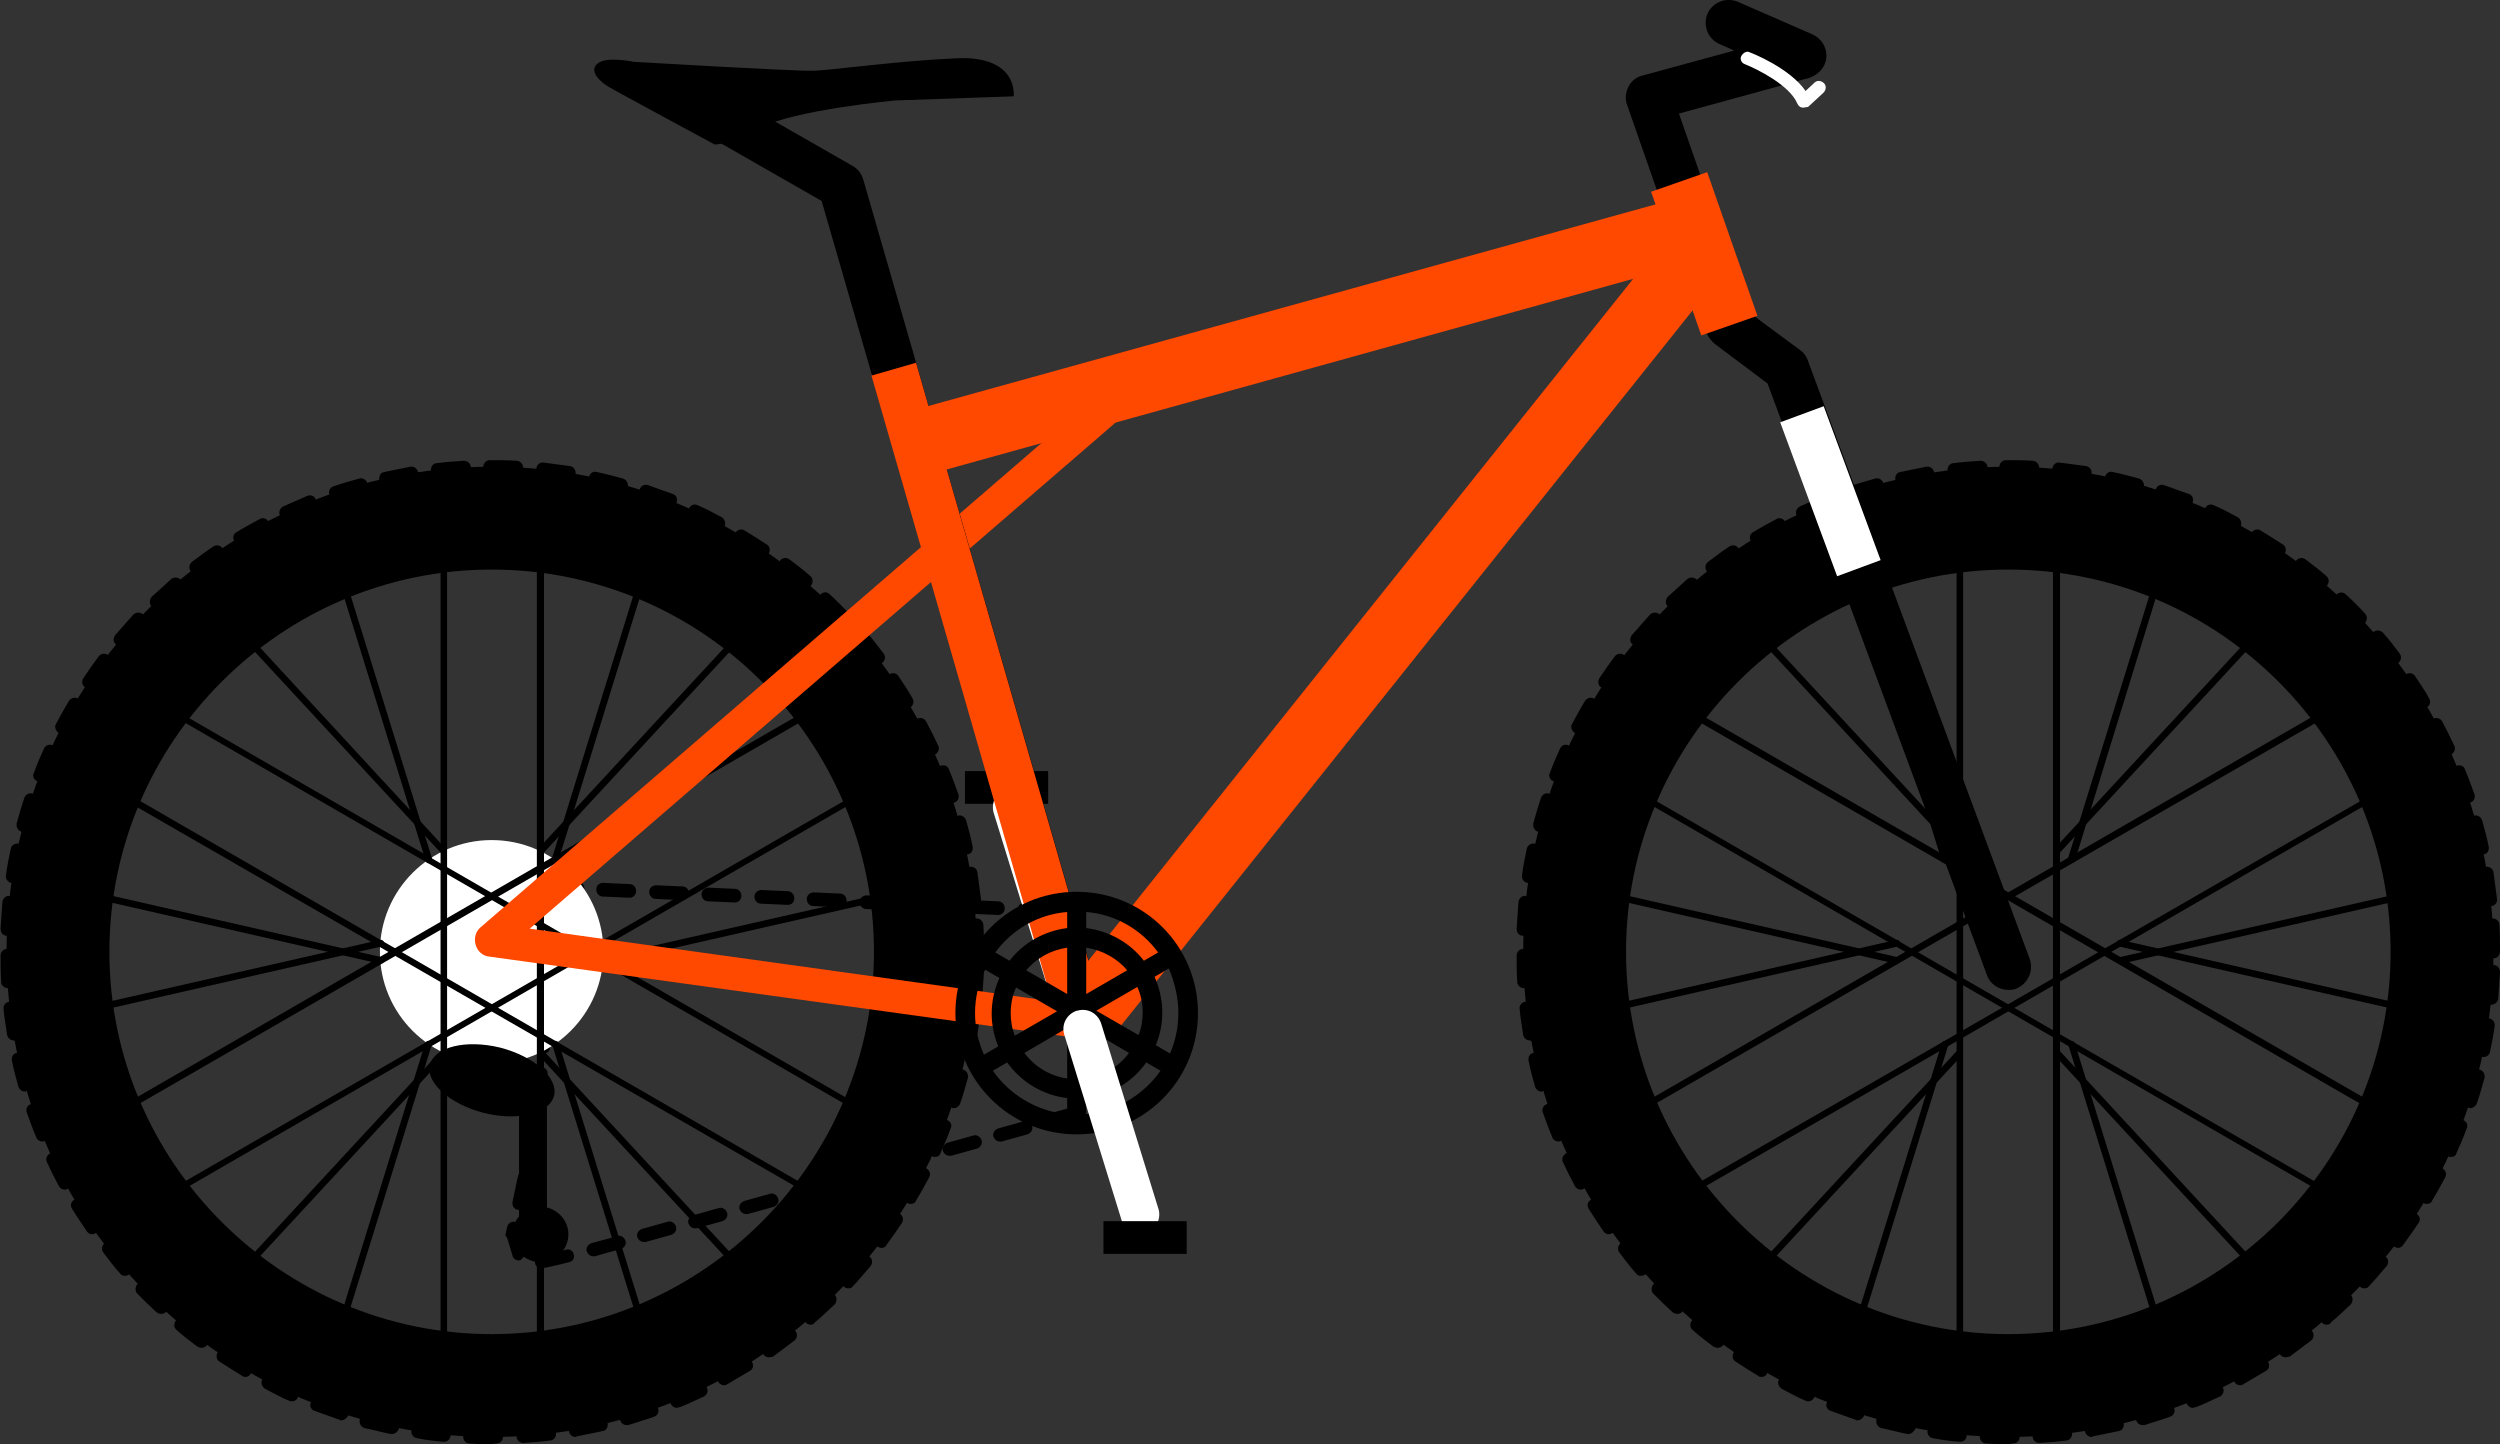 <?xml version="1.0" encoding="utf-8"?>
<!-- Generator: Adobe Illustrator 18.0.0, SVG Export Plug-In . SVG Version: 6.00 Build 0)  -->
<!DOCTYPE svg PUBLIC "-//W3C//DTD SVG 1.1//EN" "http://www.w3.org/Graphics/SVG/1.1/DTD/svg11.dtd">
<svg version="1.1" id="Layer_1" xmlns="http://www.w3.org/2000/svg" xmlns:xlink="http://www.w3.org/1999/xlink" x="0px" y="0px"
	 viewBox="0 0 420.5 242.9" enable-background="new 0 0 420.5 242.9" xml:space="preserve">
<rect x="0" y="0" width="420.5" height="242.9" fill="#333333" stroke="none"/>
<path d="M91.1,213.4c-0.5,0-1-0.4-1.1-0.9c-0.1-0.6,0.3-1.2,0.9-1.3c0.6-0.1,2.1-0.4,4.3-1c0.6-0.2,1.2,0.2,1.3,0.8
	c0.2,0.6-0.2,1.2-0.8,1.3c-2.3,0.6-3.7,0.9-4.4,1C91.2,213.4,91.2,213.4,91.1,213.4z M87.2,212c-0.3,0-0.7-0.2-0.9-0.5l-1-3.3
	l-0.3-0.4l0.3-1.4c0.1-0.6,0.7-1,1.3-0.9c0.6,0.1,1,0.7,0.9,1.3l-0.2,0.8c0,0.4,0.1,1.6,0.8,2.5c0.4,0.5,0.2,1.2-0.2,1.5
	C87.6,212,87.4,212,87.2,212z M99.8,211.3c-0.5,0-0.9-0.3-1.1-0.8c-0.2-0.6,0.2-1.2,0.8-1.4c1.3-0.4,2.8-0.7,4.3-1.2
	c0.6-0.2,1.2,0.2,1.4,0.8c0.2,0.6-0.2,1.2-0.8,1.4c-1.5,0.4-3,0.8-4.3,1.2C99.9,211.3,99.9,211.3,99.8,211.3z M108.3,208.9
	c-0.5,0-0.9-0.3-1.1-0.8c-0.2-0.6,0.2-1.2,0.8-1.4l4.3-1.2c0.6-0.2,1.2,0.2,1.4,0.8c0.2,0.6-0.2,1.2-0.8,1.4l-4.3,1.2
	C108.5,208.9,108.4,208.9,108.3,208.9z M116.9,206.6c-0.5,0-0.9-0.3-1.1-0.8c-0.2-0.6,0.2-1.2,0.8-1.4l4.3-1.2
	c0.6-0.2,1.2,0.2,1.4,0.8s-0.2,1.2-0.8,1.4l-4.3,1.2C117.1,206.6,117,206.6,116.9,206.6z M125.5,204.2c-0.5,0-0.9-0.3-1.1-0.8
	c-0.2-0.6,0.2-1.2,0.8-1.4l4.3-1.2c0.6-0.2,1.2,0.2,1.4,0.8c0.2,0.6-0.2,1.2-0.8,1.4l-4.3,1.2C125.7,204.2,125.6,204.2,125.5,204.2z
	 M87.3,203.5c-0.1,0-0.1,0-0.2,0c-0.6-0.1-1-0.7-0.9-1.3l0.9-4.3c0.1-0.6,0.7-1,1.3-0.9c0.6,0.1,1,0.7,0.9,1.3l-0.9,4.3
	C88.2,203.1,87.8,203.5,87.3,203.5z M134,201.8c-0.5,0-0.9-0.3-1.1-0.8c-0.2-0.6,0.2-1.2,0.8-1.4l4.3-1.2c0.6-0.2,1.2,0.2,1.4,0.8
	c0.2,0.6-0.2,1.2-0.8,1.4l-4.3,1.2C134.2,201.7,134.1,201.8,134,201.8z M142.6,199.3c-0.5,0-0.9-0.3-1.1-0.8
	c-0.2-0.6,0.2-1.2,0.8-1.4l4.3-1.2c0.6-0.2,1.2,0.2,1.4,0.8c0.2,0.6-0.2,1.2-0.8,1.4l-4.3,1.2C142.8,199.3,142.7,199.3,142.6,199.3z
	 M151.2,196.9c-0.5,0-1-0.3-1.1-0.8c-0.2-0.6,0.1-1.2,0.7-1.4l4.3-1.2c0.6-0.2,1.2,0.2,1.4,0.8c0.2,0.6-0.2,1.2-0.8,1.4l-4.2,1.2
	C151.4,196.9,151.3,196.9,151.2,196.9z M89,194.8c-0.1,0-0.1,0-0.2,0c-0.6-0.1-1-0.7-0.9-1.3l0.9-4.3c0.1-0.6,0.7-1,1.3-0.9
	c0.6,0.1,1,0.7,0.9,1.3l-0.9,4.3C90,194.4,89.5,194.8,89,194.8z M159.7,194.4c-0.5,0-0.9-0.3-1.1-0.8c-0.2-0.6,0.2-1.2,0.8-1.4
	l4.3-1.2c0.6-0.2,1.2,0.2,1.4,0.8c0.2,0.6-0.2,1.2-0.8,1.4l-4.3,1.2C159.9,194.4,159.8,194.4,159.7,194.4z M168.2,192
	c-0.5,0-0.9-0.3-1.1-0.8c-0.2-0.6,0.2-1.2,0.8-1.4l4.3-1.2c0.6-0.2,1.2,0.2,1.4,0.8c0.2,0.6-0.2,1.2-0.8,1.4l-4.3,1.2
	C168.4,192,168.3,192,168.2,192z M176.8,189.5c-0.5,0-0.9-0.3-1.1-0.8c-0.2-0.6,0.2-1.2,0.8-1.4l4.3-1.2c0.6-0.2,1.2,0.2,1.4,0.8
	s-0.2,1.2-0.8,1.4l-4.3,1.2C177,189.5,176.9,189.5,176.8,189.5z M90.8,186.1c-0.1,0-0.1,0-0.2,0c-0.6-0.1-1-0.7-0.9-1.3l0-0.2
	l0.2-4.1c0-0.6,0.6-1.1,1.2-1c0.6,0,1.1,0.6,1,1.2l-0.3,4.6C91.8,185.7,91.3,186.1,90.8,186.1z M91.4,177.2
	C91.4,177.2,91.3,177.2,91.4,177.2c-0.7,0-1.1-0.6-1.1-1.2l0.3-4.4c0-0.6,0.5-1.1,1.2-1c0.6,0,1.1,0.6,1,1.2l-0.3,4.4
	C92.5,176.8,92,177.2,91.4,177.2z M91.9,168.4C91.9,168.4,91.9,168.4,91.9,168.4c-0.7,0-1.1-0.6-1.1-1.2l0.3-4.4
	c0-0.6,0.5-1.1,1.2-1c0.6,0,1.1,0.6,1,1.2l-0.3,4.4C93,167.9,92.5,168.4,91.9,168.4z M92.4,159.5C92.4,159.5,92.4,159.5,92.4,159.5
	c-0.7,0-1.1-0.6-1.1-1.2l0.3-4.4c0-0.6,0.6-1.1,1.2-1c0.6,0,1.1,0.6,1,1.2l-0.3,4.4C93.5,159.1,93,159.5,92.4,159.5z M176.8,154.3
	C176.8,154.3,176.7,154.3,176.8,154.3l-4.5-0.2c-0.6,0-1.1-0.5-1.1-1.2c0-0.6,0.5-1.1,1.2-1.1l4.4,0.2c0.6,0,1.1,0.5,1.1,1.2
	C177.9,153.8,177.4,154.3,176.8,154.3z M167.9,153.9C167.9,153.9,167.9,153.9,167.9,153.9l-4.5-0.2c-0.6,0-1.1-0.5-1.1-1.2
	s0.6-1.1,1.2-1.1l4.4,0.2c0.6,0,1.1,0.5,1.1,1.2C169,153.4,168.5,153.9,167.9,153.9z M159.1,153.5C159,153.5,159,153.5,159.1,153.5
	l-4.5-0.2c-0.6,0-1.1-0.5-1.1-1.2c0-0.6,0.6-1.1,1.2-1.1l4.4,0.2c0.6,0,1.1,0.5,1.1,1.2C160.1,153,159.6,153.5,159.1,153.5z
	 M150.2,153.1C150.2,153.1,150.2,153,150.2,153.1l-4.5-0.2c-0.6,0-1.1-0.5-1.1-1.2c0-0.6,0.5-1.1,1.2-1.1l4.4,0.2
	c0.6,0,1.1,0.5,1.1,1.2C151.3,152.6,150.8,153.1,150.2,153.1z M141.3,152.6C141.3,152.6,141.3,152.6,141.3,152.6l-4.5-0.2
	c-0.6,0-1.1-0.5-1.1-1.2c0-0.6,0.5-1.1,1.2-1.1l4.4,0.2c0.6,0,1.1,0.5,1.1,1.2C142.4,152.2,141.9,152.6,141.3,152.6z M132.5,152.2
	C132.5,152.2,132.5,152.2,132.5,152.2L128,152c-0.6,0-1.1-0.5-1.1-1.2c0-0.6,0.5-1.1,1.2-1.1l4.4,0.2c0.6,0,1.1,0.5,1.1,1.2
	C133.6,151.8,133.1,152.2,132.5,152.2z M123.6,151.8C123.6,151.8,123.6,151.8,123.6,151.8l-4.5-0.2c-0.6,0-1.1-0.5-1.1-1.2
	s0.6-1.1,1.2-1.1l4.4,0.2c0.6,0,1.1,0.5,1.1,1.2C124.7,151.3,124.2,151.8,123.6,151.8z M114.8,151.4
	C114.8,151.4,114.7,151.4,114.8,151.4l-4.5-0.2c-0.6,0-1.1-0.5-1.1-1.2c0-0.6,0.5-1.1,1.2-1.1l4.4,0.2c0.6,0,1.1,0.5,1.1,1.2
	C115.9,150.9,115.4,151.4,114.8,151.4z M105.9,151C105.9,151,105.9,151,105.9,151l-4.5-0.2c-0.6,0-1.1-0.5-1.1-1.2s0.5-1.1,1.2-1.1
	l4.4,0.2c0.6,0,1.1,0.5,1.1,1.2C107,150.5,106.5,151,105.9,151z M93,150.7C92.9,150.7,92.9,150.7,93,150.7c-0.7,0-1.1-0.6-1.1-1.2
	l0.1-1.4l5.2,0.2c0.6,0,1.1,0.5,1.1,1.2c0,0.6-0.5,1.1-1.2,1.1l-3.3-0.2C93.5,150.6,93.3,150.7,93,150.7z"/>
<circle fill="#FFFFFF" cx="82.7" cy="160.1" r="18.8"/>
<rect x="162.3" y="129.7" width="14" height="5.5"/>
<path fill="#FFFFFF" d="M169.3,132.6L169.3,132.6c1.7-0.5,3.5,0.4,4,2.1l9.7,31.4c0.5,1.7-0.4,3.4-2.1,4l-0.1,0
	c-1.7,0.5-3.4-0.4-4-2.1l-9.7-31.4C166.7,134.9,167.6,133.1,169.3,132.6z"/>
<g>
	<path d="M91.4,226.7H74.1V93.6h17.4V226.7z M75.2,225.6h15.1V94.7H75.2V225.6z"/>
	<path d="M136.1,200.9L20.7,134.4l8.7-15l115.3,66.6L136.1,200.9z M22.3,134l113.4,65.5l7.6-13.1L29.8,120.8L22.3,134z"/>
	<path d="M29.4,200.9l-8.7-15l115.3-66.6l8.7,15L29.4,200.9z M22.3,186.3l7.6,13.1L143.2,134l-7.6-13.1L22.3,186.3z"/>
	<g>
		<path d="M74.6,143.7c-0.1,0-0.3-0.1-0.4-0.2l-35.8-38.7c-0.2-0.2-0.2-0.6,0-0.8s0.6-0.2,0.8,0L75,142.8c0.2,0.2,0.2,0.6,0,0.8
			C74.9,143.6,74.7,143.7,74.6,143.7z"/>
		<path d="M90.9,143.7c-0.1,0-0.3,0-0.4-0.1c-0.2-0.2-0.2-0.6,0-0.8l35.8-38.7c0.2-0.2,0.6-0.2,0.8,0c0.2,0.2,0.2,0.6,0,0.8
			l-35.8,38.7C91.2,143.6,91,143.7,90.9,143.7z"/>
	</g>
	<g>
		<path d="M12.6,170.9c-0.3,0-0.5-0.2-0.5-0.4c-0.1-0.3,0.1-0.6,0.4-0.7l51.4-11.7c0.3-0.1,0.6,0.1,0.7,0.4c0.1,0.3-0.1,0.6-0.4,0.7
			l-51.4,11.7C12.7,170.9,12.6,170.9,12.6,170.9z"/>
		<path d="M72.1,145.2c-0.2,0-0.5-0.2-0.5-0.4L56,94.4c-0.1-0.3,0.1-0.6,0.4-0.7c0.3-0.1,0.6,0.1,0.7,0.4l15.6,50.4
			c0.1,0.3-0.1,0.6-0.4,0.7C72.2,145.1,72.1,145.2,72.1,145.2z"/>
	</g>
	<g>
		<path d="M56.5,226.6c-0.1,0-0.1,0-0.2,0c-0.3-0.1-0.5-0.4-0.4-0.7l15.6-50.4c0.1-0.3,0.4-0.5,0.7-0.4c0.3,0.1,0.5,0.4,0.4,0.7
			l-15.6,50.4C57,226.4,56.8,226.6,56.5,226.6z"/>
		<path d="M64,162.1c0,0-0.1,0-0.1,0l-51.4-11.7c-0.3-0.1-0.5-0.4-0.4-0.7c0.1-0.3,0.4-0.5,0.7-0.4l51.4,11.7
			c0.3,0.1,0.5,0.4,0.4,0.7C64.4,162,64.2,162.1,64,162.1z"/>
	</g>
	<g>
		<path d="M126.7,216.3c-0.1,0-0.3-0.1-0.4-0.2l-35.8-38.7c-0.2-0.2-0.2-0.6,0-0.8c0.2-0.2,0.6-0.2,0.8,0l35.8,38.7
			c0.2,0.2,0.2,0.6,0,0.8C127,216.3,126.8,216.3,126.7,216.3z"/>
		<path d="M38.8,216.3c-0.1,0-0.3,0-0.4-0.1c-0.2-0.2-0.2-0.6,0-0.8l35.8-38.7c0.2-0.2,0.6-0.2,0.8,0c0.2,0.2,0.2,0.6,0,0.8
			l-35.8,38.7C39.1,216.3,38.9,216.3,38.8,216.3z"/>
	</g>
	<g>
		<path d="M101.5,162.1c-0.3,0-0.5-0.2-0.5-0.4c-0.1-0.3,0.1-0.6,0.4-0.7l51.4-11.7c0.3-0.1,0.6,0.1,0.7,0.4
			c0.1,0.3-0.1,0.6-0.4,0.7l-51.4,11.7C101.6,162.1,101.6,162.1,101.5,162.1z"/>
		<path d="M109,226.6c-0.2,0-0.5-0.2-0.5-0.4l-15.6-50.4c-0.1-0.3,0.1-0.6,0.4-0.7c0.3-0.1,0.6,0.1,0.7,0.4l15.6,50.4
			c0.1,0.3-0.1,0.6-0.4,0.7C109.1,226.6,109,226.6,109,226.6z"/>
	</g>
	<g>
		<path d="M93.4,145.2c-0.1,0-0.1,0-0.2,0c-0.3-0.1-0.5-0.4-0.4-0.7l15.6-50.4c0.1-0.3,0.4-0.5,0.7-0.4c0.3,0.1,0.5,0.4,0.4,0.7
			l-15.6,50.4C93.9,145,93.6,145.2,93.4,145.2z"/>
		<path d="M152.9,170.9c0,0-0.1,0-0.1,0l-51.4-11.7c-0.3-0.1-0.5-0.4-0.4-0.7c0.1-0.3,0.4-0.5,0.7-0.4l51.4,11.7
			c0.3,0.1,0.5,0.4,0.4,0.7C153.4,170.8,153.2,170.9,152.9,170.9z"/>
	</g>
</g>
<g>
	<path d="M346.5,226.7h-17.4V93.6h17.4V226.7z M330.2,225.6h15.1V94.7h-15.1V225.6z"/>
	<path d="M391.1,200.9l-115.3-66.6l8.7-15l115.3,66.6L391.1,200.9z M277.3,134l113.4,65.5l7.6-13.1l-113.4-65.5L277.3,134z"/>
	<path d="M284.5,200.9l-8.7-15l115.3-66.6l8.7,15L284.5,200.9z M277.3,186.3l7.6,13.1L398.3,134l-7.6-13.1L277.3,186.3z"/>
	<g>
		<path d="M329.6,143.7c-0.1,0-0.3-0.1-0.4-0.2l-35.8-38.7c-0.2-0.2-0.2-0.6,0-0.8c0.2-0.2,0.6-0.2,0.8,0l35.8,38.7
			c0.2,0.2,0.2,0.6,0,0.8C329.9,143.6,329.8,143.7,329.6,143.7z"/>
		<path d="M345.9,143.7c-0.1,0-0.3,0-0.4-0.1c-0.2-0.2-0.2-0.6,0-0.8l35.8-38.7c0.2-0.2,0.6-0.2,0.8,0c0.2,0.2,0.2,0.6,0,0.8
			l-35.8,38.7C346.2,143.6,346.1,143.7,345.9,143.7z"/>
	</g>
	<g>
		<path d="M267.6,170.9c-0.3,0-0.5-0.2-0.5-0.4c-0.1-0.3,0.1-0.6,0.4-0.7l51.4-11.7c0.3-0.1,0.6,0.1,0.7,0.4
			c0.1,0.3-0.1,0.6-0.4,0.7l-51.4,11.7C267.7,170.9,267.6,170.9,267.6,170.9z"/>
		<path d="M327.1,145.2c-0.2,0-0.5-0.2-0.5-0.4L311,94.4c-0.1-0.3,0.1-0.6,0.4-0.7c0.3-0.1,0.6,0.1,0.7,0.4l15.6,50.4
			c0.1,0.3-0.1,0.6-0.4,0.7C327.2,145.1,327.2,145.2,327.1,145.2z"/>
	</g>
	<g>
		<path d="M311.6,226.6c-0.1,0-0.1,0-0.2,0c-0.3-0.1-0.5-0.4-0.4-0.7l15.6-50.4c0.1-0.3,0.4-0.5,0.7-0.4c0.3,0.1,0.5,0.4,0.4,0.7
			l-15.6,50.4C312,226.4,311.8,226.6,311.6,226.6z"/>
		<path d="M319,162.1c0,0-0.1,0-0.1,0l-51.4-11.7c-0.3-0.1-0.5-0.4-0.4-0.7c0.1-0.3,0.4-0.5,0.7-0.4l51.4,11.7
			c0.3,0.1,0.5,0.4,0.4,0.7C319.5,162,319.2,162.1,319,162.1z"/>
	</g>
	<g>
		<path d="M381.7,216.3c-0.1,0-0.3-0.1-0.4-0.2l-35.8-38.7c-0.2-0.2-0.2-0.6,0-0.8s0.6-0.2,0.8,0l35.8,38.7c0.2,0.2,0.2,0.6,0,0.8
			C382,216.3,381.9,216.3,381.7,216.3z"/>
		<path d="M293.8,216.3c-0.1,0-0.3,0-0.4-0.1c-0.2-0.2-0.2-0.6,0-0.8l35.8-38.7c0.2-0.2,0.6-0.2,0.8,0c0.2,0.2,0.2,0.6,0,0.8
			l-35.8,38.7C294.1,216.3,294,216.3,293.8,216.3z"/>
	</g>
	<g>
		<path d="M356.6,162.1c-0.3,0-0.5-0.2-0.5-0.4c-0.1-0.3,0.1-0.6,0.4-0.7l51.4-11.7c0.3-0.1,0.6,0.1,0.7,0.4
			c0.1,0.3-0.1,0.6-0.4,0.7l-51.4,11.7C356.6,162.1,356.6,162.1,356.6,162.1z"/>
		<path d="M364,226.6c-0.2,0-0.5-0.2-0.5-0.4l-15.6-50.4c-0.1-0.3,0.1-0.6,0.4-0.7c0.3-0.1,0.6,0.1,0.7,0.4l15.6,50.4
			c0.1,0.3-0.1,0.6-0.4,0.7C364.1,226.6,364,226.6,364,226.6z"/>
	</g>
	<g>
		<path d="M348.4,145.2c-0.1,0-0.1,0-0.2,0c-0.3-0.1-0.5-0.4-0.4-0.7l15.6-50.4c0.1-0.3,0.4-0.5,0.7-0.4c0.3,0.1,0.5,0.4,0.4,0.7
			L349,144.8C348.9,145,348.7,145.2,348.4,145.2z"/>
		<path d="M407.9,170.9c0,0-0.1,0-0.1,0l-51.4-11.7c-0.3-0.1-0.5-0.4-0.4-0.7c0.1-0.3,0.4-0.5,0.7-0.4l51.4,11.7
			c0.3,0.1,0.5,0.4,0.4,0.7C408.4,170.8,408.2,170.9,407.9,170.9z"/>
	</g>
</g>
<g>
	<path d="M82.7,95.8c35.5,0,64.3,28.9,64.3,64.3s-28.9,64.3-64.3,64.3s-64.3-28.9-64.3-64.3S47.3,95.8,82.7,95.8 M82.7,78.5
		c-45.1,0-81.6,36.5-81.6,81.6s36.5,81.6,81.6,81.6s81.6-36.5,81.6-81.6S127.8,78.5,82.7,78.5L82.7,78.5z"/>
	<path d="M82.7,242.9c-1.2,0-2.5,0-3.7-0.1c-0.6,0-1.1-0.5-1.1-1.2c0-0.6,0.6-1.1,1.2-1.1c1.2,0.1,2.4,0.1,3.6,0.1l0.8,0
		c0.6,0,1.1,0.5,1.1,1.1c0,0.6-0.5,1.1-1.1,1.1L82.7,242.9z M88,242.7c-0.6,0-1.1-0.5-1.1-1c0-0.6,0.4-1.1,1-1.2
		c1.4-0.1,2.9-0.2,4.4-0.4c0.6-0.1,1.2,0.4,1.2,1c0.1,0.6-0.4,1.2-1,1.2C91,242.5,89.5,242.6,88,242.7C88,242.7,88,242.7,88,242.7z
		 M74.7,242.5c0,0-0.1,0-0.1,0c-1.5-0.1-3-0.3-4.5-0.6c-0.6-0.1-1-0.7-0.9-1.3c0.1-0.6,0.7-1,1.3-0.9c1.4,0.2,2.9,0.4,4.3,0.5
		c0.6,0.1,1.1,0.6,1,1.2C75.7,242.1,75.3,242.5,74.7,242.5z M96.8,241.7c-0.5,0-1-0.4-1.1-0.9c-0.1-0.6,0.3-1.2,0.9-1.3
		c1.4-0.2,2.9-0.5,4.3-0.9c0.6-0.1,1.2,0.2,1.3,0.8c0.1,0.6-0.2,1.2-0.8,1.3c-1.5,0.3-2.9,0.6-4.4,0.9
		C96.9,241.7,96.8,241.7,96.8,241.7z M65.9,241.2c-0.1,0-0.2,0-0.2,0c-1.5-0.3-2.9-0.7-4.4-1c-0.6-0.2-0.9-0.8-0.8-1.4
		s0.8-0.9,1.4-0.8c1.4,0.4,2.8,0.7,4.3,1c0.6,0.1,1,0.7,0.9,1.3C66.9,240.8,66.5,241.2,65.9,241.2z M105.4,239.7
		c-0.5,0-0.9-0.3-1.1-0.8c-0.2-0.6,0.2-1.2,0.8-1.4c1.4-0.4,2.8-0.8,4.2-1.3c0.6-0.2,1.2,0.1,1.4,0.7c0.2,0.6-0.1,1.2-0.7,1.4
		c-1.4,0.5-2.8,0.9-4.3,1.4C105.6,239.7,105.5,239.7,105.4,239.7z M57.4,238.9c-0.1,0-0.2,0-0.3-0.1c-1.4-0.5-2.8-1-4.2-1.5
		c-0.6-0.2-0.9-0.9-0.6-1.4s0.9-0.9,1.4-0.6c1.4,0.5,2.7,1,4.1,1.5c0.6,0.2,0.9,0.8,0.7,1.4C58.3,238.6,57.8,238.9,57.4,238.9z
		 M113.8,236.8c-0.4,0-0.8-0.3-1-0.7c-0.2-0.6,0-1.2,0.6-1.4c1.3-0.6,2.7-1.1,4-1.8c0.6-0.3,1.2,0,1.5,0.5c0.3,0.6,0,1.2-0.5,1.5
		c-1.4,0.6-2.7,1.3-4.1,1.8C114.1,236.7,113.9,236.8,113.8,236.8z M49.1,235.7c-0.2,0-0.3,0-0.5-0.1c-1.4-0.6-2.7-1.3-4-2
		c-0.5-0.3-0.8-1-0.5-1.5c0.3-0.5,1-0.8,1.5-0.5c1.3,0.7,2.6,1.3,3.9,1.9c0.6,0.3,0.8,0.9,0.6,1.5C50,235.4,49.6,235.7,49.1,235.7z
		 M121.8,233c-0.4,0-0.8-0.2-1-0.6c-0.3-0.5-0.1-1.2,0.4-1.5c1.3-0.7,2.5-1.4,3.8-2.2c0.5-0.3,1.2-0.2,1.5,0.4
		c0.3,0.5,0.2,1.2-0.4,1.5c-1.3,0.8-2.6,1.5-3.9,2.3C122.1,232.9,122,233,121.8,233z M41.3,231.6c-0.2,0-0.4,0-0.6-0.2
		c-1.3-0.8-2.6-1.6-3.8-2.4c-0.5-0.3-0.6-1-0.3-1.5c0.3-0.5,1-0.6,1.5-0.3c1.2,0.8,2.5,1.6,3.7,2.3c0.5,0.3,0.7,1,0.4,1.5
		C42,231.4,41.7,231.6,41.3,231.6z M129.3,228.3c-0.4,0-0.7-0.2-0.9-0.5c-0.3-0.5-0.2-1.2,0.3-1.5c1.2-0.8,2.4-1.7,3.5-2.6
		c0.5-0.4,1.2-0.3,1.6,0.2c0.4,0.5,0.3,1.2-0.2,1.6c-1.2,0.9-2.4,1.8-3.6,2.7C129.8,228.2,129.5,228.3,129.3,228.3z M33.9,226.7
		c-0.2,0-0.5-0.1-0.7-0.2c-1.2-0.9-2.4-1.8-3.5-2.8c-0.5-0.4-0.5-1.1-0.1-1.6c0.4-0.5,1.1-0.5,1.6-0.1c1.1,0.9,2.3,1.8,3.4,2.7
		c0.5,0.4,0.6,1.1,0.2,1.6C34.6,226.5,34.3,226.7,33.9,226.7z M136.3,222.8c-0.3,0-0.6-0.1-0.8-0.4c-0.4-0.5-0.4-1.2,0.1-1.6
		c1.1-1,2.2-2,3.2-3c0.4-0.4,1.1-0.4,1.6,0c0.4,0.4,0.4,1.1,0,1.6c-1.1,1-2.2,2.1-3.3,3C136.8,222.8,136.6,222.8,136.3,222.8z
		 M27.1,221c-0.3,0-0.5-0.1-0.8-0.3c-1.1-1-2.2-2.1-3.2-3.1c-0.4-0.4-0.4-1.1,0-1.6c0.4-0.4,1.1-0.4,1.6,0c1,1,2.1,2.1,3.1,3.1
		c0.4,0.4,0.5,1.1,0.1,1.6C27.7,220.9,27.4,221,27.1,221z M142.7,216.7c-0.3,0-0.5-0.1-0.8-0.3c-0.4-0.4-0.5-1.1-0.1-1.6
		c1-1.1,2-2.2,2.9-3.3c0.4-0.5,1.1-0.5,1.6-0.1c0.5,0.4,0.5,1.1,0.1,1.6c-1,1.1-1.9,2.3-3,3.4C143.3,216.6,143,216.7,142.7,216.7z
		 M21,214.6c-0.3,0-0.6-0.1-0.8-0.4c-1-1.1-1.9-2.3-2.8-3.5c-0.4-0.5-0.3-1.2,0.2-1.6c0.5-0.4,1.2-0.3,1.6,0.2
		c0.9,1.1,1.8,2.3,2.8,3.4c0.4,0.5,0.3,1.2-0.1,1.6C21.5,214.5,21.2,214.6,21,214.6z M148.3,209.9c-0.2,0-0.5-0.1-0.7-0.2
		c-0.5-0.4-0.6-1.1-0.2-1.6c0.9-1.2,1.7-2.4,2.5-3.6c0.3-0.5,1-0.6,1.5-0.3c0.5,0.3,0.6,1,0.3,1.5c-0.8,1.2-1.7,2.5-2.6,3.7
		C149,209.7,148.7,209.9,148.3,209.9z M15.5,207.6c-0.4,0-0.7-0.2-0.9-0.5c-0.8-1.2-1.7-2.5-2.5-3.8c-0.3-0.5-0.2-1.2,0.4-1.5
		c0.5-0.3,1.2-0.2,1.5,0.4c0.8,1.2,1.6,2.5,2.4,3.7c0.3,0.5,0.2,1.2-0.3,1.5C16,207.5,15.8,207.6,15.5,207.6z M153.2,202.5
		c-0.2,0-0.4,0-0.6-0.2c-0.5-0.3-0.7-1-0.4-1.5c0.7-1.3,1.4-2.5,2.1-3.8c0.3-0.5,0.9-0.8,1.5-0.5c0.5,0.3,0.8,0.9,0.5,1.5
		c-0.7,1.3-1.4,2.6-2.2,3.9C154,202.3,153.6,202.5,153.2,202.5z M10.9,200.1c-0.4,0-0.8-0.2-1-0.6c-0.7-1.3-1.4-2.7-2-4
		c-0.3-0.6,0-1.2,0.5-1.5c0.6-0.3,1.2,0,1.5,0.5c0.6,1.3,1.3,2.6,2,3.9c0.3,0.5,0.1,1.2-0.4,1.5C11.3,200,11.1,200.1,10.9,200.1z
		 M157.3,194.6c-0.2,0-0.3,0-0.5-0.1c-0.6-0.3-0.8-0.9-0.6-1.5c0.6-1.3,1.2-2.7,1.7-4c0.2-0.6,0.9-0.9,1.4-0.6
		c0.6,0.2,0.9,0.9,0.6,1.4c-0.5,1.4-1.1,2.8-1.7,4.1C158.1,194.4,157.7,194.6,157.3,194.6z M7.1,192c-0.4,0-0.9-0.3-1-0.7
		c-0.6-1.4-1.1-2.8-1.6-4.2c-0.2-0.6,0.1-1.2,0.7-1.4c0.6-0.2,1.2,0.1,1.4,0.7c0.5,1.4,1,2.8,1.5,4.1c0.2,0.6,0,1.2-0.6,1.4
		C7.4,192,7.3,192,7.1,192z M160.4,186.4c-0.1,0-0.2,0-0.3-0.1c-0.6-0.2-0.9-0.8-0.7-1.4c0.4-1.4,0.9-2.8,1.2-4.2
		c0.2-0.6,0.8-0.9,1.4-0.8c0.6,0.2,0.9,0.8,0.8,1.4c-0.4,1.4-0.8,2.9-1.3,4.3C161.3,186.1,160.9,186.4,160.4,186.4z M4.2,183.6
		c-0.5,0-0.9-0.3-1.1-0.8c-0.4-1.4-0.8-2.9-1.1-4.4c-0.1-0.6,0.2-1.2,0.8-1.3c0.6-0.1,1.2,0.2,1.3,0.8c0.3,1.4,0.7,2.8,1.1,4.2
		c0.2,0.6-0.2,1.2-0.8,1.4C4.4,183.6,4.3,183.6,4.2,183.6z M162.7,177.8c-0.1,0-0.1,0-0.2,0c-0.6-0.1-1-0.7-0.9-1.3
		c0.3-1.4,0.5-2.9,0.8-4.3c0.1-0.6,0.7-1,1.3-0.9c0.6,0.1,1,0.7,0.9,1.3c-0.2,1.5-0.5,3-0.8,4.4
		C163.7,177.4,163.2,177.8,162.7,177.8z M2.3,175c-0.5,0-1-0.4-1.1-0.9c-0.2-1.5-0.5-3-0.6-4.4c-0.1-0.6,0.4-1.2,1-1.2
		c0.6-0.1,1.2,0.4,1.2,1c0.2,1.4,0.4,2.9,0.6,4.3c0.1,0.6-0.3,1.2-0.9,1.3C2.4,175,2.3,175,2.3,175z M164,169c0,0-0.1,0-0.1,0
		c-0.6-0.1-1.1-0.6-1-1.2c0.1-1.4,0.2-2.9,0.3-4.4c0-0.6,0.6-1.1,1.2-1.1c0.6,0,1.1,0.5,1.1,1.2c-0.1,1.5-0.2,3-0.3,4.5
		C165.1,168.6,164.6,169,164,169z M1.3,166.2c-0.6,0-1.1-0.5-1.1-1c-0.1-1.5-0.1-3-0.1-4.5c0-0.6,0.5-1.1,1.1-1.1c0,0,0,0,0,0
		c0.6,0,1.1,0.5,1.1,1.1c0,1.5,0.1,2.9,0.1,4.4C2.4,165.6,1.9,166.2,1.3,166.2C1.3,166.2,1.3,166.2,1.3,166.2z M164.4,161.2
		c-0.6,0-1.1-0.5-1.1-1.1c0-1.5,0-2.9-0.1-4.4c0-0.6,0.4-1.1,1-1.2c0.6-0.1,1.1,0.4,1.2,1c0.1,1.5,0.1,3,0.1,4.5
		C165.5,160.7,165,161.2,164.4,161.2z M1.2,157.4C1.2,157.4,1.2,157.4,1.2,157.4c-0.7,0-1.1-0.5-1.1-1.2c0.1-1.5,0.2-3,0.3-4.5
		c0.1-0.6,0.6-1.1,1.2-1c0.6,0.1,1.1,0.6,1,1.2c-0.1,1.4-0.3,2.9-0.3,4.4C2.3,156.9,1.8,157.4,1.2,157.4z M163.9,152.4
		c-0.6,0-1-0.4-1.1-1c-0.2-1.4-0.4-2.9-0.6-4.3c-0.1-0.6,0.3-1.2,0.9-1.3c0.6-0.1,1.2,0.3,1.3,0.9c0.2,1.5,0.4,3,0.6,4.5
		c0.1,0.6-0.4,1.2-1,1.2C164,152.4,163.9,152.4,163.9,152.4z M2.1,148.5c-0.1,0-0.1,0-0.2,0c-0.6-0.1-1-0.7-0.9-1.3
		c0.2-1.5,0.5-3,0.8-4.4c0.1-0.6,0.7-1,1.3-0.9c0.6,0.1,1,0.7,0.9,1.3c-0.3,1.4-0.6,2.9-0.8,4.3C3.1,148.1,2.6,148.5,2.1,148.5z
		 M162.5,143.7c-0.5,0-1-0.4-1.1-0.9c-0.3-1.4-0.7-2.8-1.1-4.2c-0.2-0.6,0.2-1.2,0.8-1.4c0.6-0.2,1.2,0.2,1.4,0.8
		c0.4,1.4,0.8,2.9,1.1,4.4c0.1,0.6-0.2,1.2-0.8,1.3C162.6,143.6,162.6,143.7,162.5,143.7z M3.9,139.9c-0.1,0-0.2,0-0.3,0
		c-0.6-0.2-0.9-0.8-0.8-1.4c0.4-1.4,0.8-2.9,1.3-4.3c0.2-0.6,0.8-0.9,1.4-0.7c0.6,0.2,0.9,0.8,0.7,1.4c-0.5,1.4-0.9,2.8-1.3,4.2
		C4.9,139.5,4.4,139.9,3.9,139.9z M160.1,135.1c-0.5,0-0.9-0.3-1-0.8c-0.5-1.4-1-2.8-1.5-4.1c-0.2-0.6,0-1.2,0.6-1.4
		c0.6-0.2,1.2,0,1.4,0.6c0.6,1.4,1.1,2.8,1.6,4.2c0.2,0.6-0.1,1.2-0.7,1.4C160.3,135.1,160.2,135.1,160.1,135.1z M6.7,131.5
		c-0.1,0-0.3,0-0.4-0.1c-0.6-0.2-0.9-0.9-0.6-1.4c0.5-1.4,1.1-2.8,1.7-4.1c0.3-0.6,0.9-0.8,1.5-0.5c0.6,0.3,0.8,0.9,0.5,1.5
		c-0.6,1.3-1.2,2.7-1.7,4C7.6,131.2,7.2,131.5,6.7,131.5z M156.8,126.9c-0.4,0-0.8-0.2-1-0.6c-0.6-1.3-1.3-2.6-2-3.9
		c-0.3-0.5-0.1-1.2,0.5-1.5c0.5-0.3,1.2-0.1,1.5,0.5c0.7,1.3,1.4,2.7,2,4c0.3,0.6,0,1.2-0.5,1.5C157.1,126.8,157,126.9,156.8,126.9z
		 M10.4,123.4c-0.2,0-0.3,0-0.5-0.1c-0.5-0.3-0.8-1-0.5-1.5c0.7-1.3,1.4-2.6,2.2-3.9c0.3-0.5,1-0.7,1.5-0.4c0.5,0.3,0.7,1,0.4,1.5
		c-0.7,1.2-1.5,2.5-2.1,3.8C11.2,123.2,10.8,123.4,10.4,123.4z M152.6,119.1c-0.4,0-0.7-0.2-0.9-0.5c-0.7-1.2-1.5-2.5-2.4-3.7
		c-0.3-0.5-0.2-1.2,0.3-1.5c0.5-0.3,1.2-0.2,1.5,0.3c0.8,1.2,1.7,2.5,2.4,3.8c0.3,0.5,0.1,1.2-0.4,1.5
		C153,119,152.8,119.1,152.6,119.1z M14.9,115.8c-0.2,0-0.4-0.1-0.6-0.2c-0.5-0.3-0.6-1-0.3-1.5c0.8-1.2,1.7-2.5,2.6-3.7
		c0.4-0.5,1.1-0.6,1.6-0.2c0.5,0.4,0.6,1.1,0.2,1.6c-0.9,1.2-1.7,2.4-2.5,3.6C15.6,115.6,15.3,115.8,14.9,115.8z M147.7,111.7
		c-0.3,0-0.7-0.1-0.9-0.4c-0.9-1.2-1.8-2.3-2.7-3.4c-0.4-0.5-0.3-1.2,0.1-1.6c0.5-0.4,1.2-0.3,1.6,0.1c1,1.1,1.9,2.3,2.8,3.5
		c0.4,0.5,0.3,1.2-0.2,1.6C148.1,111.7,147.9,111.7,147.7,111.7z M20.2,108.7c-0.3,0-0.5-0.1-0.7-0.3c-0.5-0.4-0.5-1.1-0.1-1.6
		c1-1.1,2-2.3,3-3.4c0.4-0.4,1.1-0.5,1.6-0.1c0.4,0.4,0.5,1.1,0.1,1.6c-1,1.1-2,2.2-2.9,3.3C20.9,108.6,20.5,108.7,20.2,108.7z
		 M141.9,105c-0.3,0-0.6-0.1-0.8-0.3c-1-1.1-2-2.1-3.1-3.1c-0.4-0.4-0.5-1.1,0-1.6s1.1-0.5,1.6,0c1.1,1,2.2,2.1,3.2,3.2
		c0.4,0.4,0.4,1.1,0,1.6C142.4,104.9,142.2,105,141.9,105z M26.3,102.3c-0.3,0-0.6-0.1-0.8-0.3c-0.4-0.4-0.4-1.1,0-1.6
		c1.1-1,2.2-2,3.3-3c0.5-0.4,1.2-0.3,1.6,0.1c0.4,0.5,0.3,1.2-0.1,1.6c-1.1,0.9-2.2,1.9-3.2,2.9C26.8,102.2,26.6,102.3,26.3,102.3z
		 M135.5,98.9c-0.3,0-0.5-0.1-0.7-0.3c-1.1-0.9-2.3-1.9-3.4-2.7c-0.5-0.4-0.6-1.1-0.2-1.6c0.4-0.5,1.1-0.6,1.6-0.2
		c1.2,0.9,2.4,1.8,3.5,2.8c0.5,0.4,0.5,1.1,0.1,1.6C136.1,98.8,135.8,98.9,135.5,98.9z M33,96.5c-0.3,0-0.7-0.1-0.9-0.4
		c-0.4-0.5-0.3-1.2,0.2-1.6c1.2-0.9,2.4-1.8,3.6-2.6c0.5-0.3,1.2-0.2,1.5,0.3c0.3,0.5,0.2,1.2-0.3,1.5c-1.2,0.8-2.4,1.7-3.5,2.6
		C33.5,96.4,33.2,96.5,33,96.5z M128.4,93.6c-0.2,0-0.4-0.1-0.6-0.2c-1.2-0.8-2.4-1.6-3.7-2.3c-0.5-0.3-0.7-1-0.4-1.5
		c0.3-0.5,1-0.7,1.5-0.4c1.3,0.8,2.6,1.6,3.8,2.4c0.5,0.3,0.6,1,0.3,1.5C129.1,93.4,128.8,93.6,128.4,93.6z M40.3,91.5
		c-0.4,0-0.7-0.2-0.9-0.5c-0.3-0.5-0.2-1.2,0.4-1.5c1.3-0.8,2.6-1.5,3.9-2.2c0.5-0.3,1.2-0.1,1.5,0.5c0.3,0.5,0.1,1.2-0.5,1.5
		c-1.3,0.7-2.6,1.4-3.8,2.2C40.7,91.4,40.5,91.5,40.3,91.5z M120.8,89c-0.2,0-0.4,0-0.5-0.1c-1.3-0.7-2.6-1.3-3.9-1.9
		c-0.6-0.3-0.8-0.9-0.5-1.5c0.3-0.6,0.9-0.8,1.5-0.5c1.4,0.6,2.7,1.3,4,2c0.5,0.3,0.7,1,0.5,1.5C121.6,88.8,121.2,89,120.8,89z
		 M48.1,87.3c-0.4,0-0.8-0.2-1-0.6c-0.3-0.6,0-1.2,0.5-1.5c1.4-0.6,2.7-1.2,4.1-1.8c0.6-0.2,1.2,0,1.4,0.6c0.2,0.6,0,1.2-0.6,1.4
		c-1.3,0.5-2.7,1.1-4,1.7C48.5,87.3,48.3,87.3,48.1,87.3z M112.8,85.3c-0.1,0-0.3,0-0.4-0.1c-1.3-0.5-2.7-1-4.1-1.5
		c-0.6-0.2-0.9-0.8-0.7-1.4c0.2-0.6,0.8-0.9,1.4-0.7c1.4,0.5,2.8,1,4.2,1.5c0.6,0.2,0.8,0.9,0.6,1.4C113.6,85,113.2,85.3,112.8,85.3
		z M56.4,84c-0.5,0-0.9-0.3-1-0.8c-0.2-0.6,0.1-1.2,0.7-1.4c1.4-0.5,2.9-0.9,4.3-1.3c0.6-0.2,1.2,0.2,1.4,0.8
		c0.2,0.6-0.2,1.2-0.8,1.4c-1.4,0.4-2.8,0.8-4.2,1.3C56.6,83.9,56.5,84,56.4,84z M104.4,82.5c-0.1,0-0.2,0-0.3,0
		c-1.4-0.4-2.8-0.7-4.2-1c-0.6-0.1-1-0.7-0.8-1.3c0.1-0.6,0.7-1,1.3-0.8c1.5,0.3,2.9,0.7,4.4,1.1c0.6,0.2,0.9,0.8,0.8,1.4
		C105.3,82.2,104.9,82.5,104.4,82.5z M64.9,81.6c-0.5,0-1-0.4-1.1-0.9c-0.1-0.6,0.2-1.2,0.8-1.3c1.4-0.3,2.9-0.6,4.4-0.9
		c0.6-0.1,1.2,0.3,1.3,0.9c0.1,0.6-0.3,1.2-0.9,1.3c-1.4,0.2-2.9,0.5-4.3,0.8C65.1,81.6,65,81.6,64.9,81.6z M95.7,80.6
		c-0.1,0-0.1,0-0.2,0c-1.4-0.2-2.9-0.4-4.3-0.6c-0.6-0.1-1.1-0.6-1-1.2c0.1-0.6,0.6-1.1,1.2-1c1.5,0.2,3,0.4,4.5,0.6
		c0.6,0.1,1,0.7,0.9,1.3C96.7,80.2,96.3,80.6,95.7,80.6z M73.6,80.1c-0.6,0-1-0.4-1.1-1c-0.1-0.6,0.4-1.2,1-1.2
		c1.5-0.2,3-0.3,4.5-0.4c0.6,0,1.1,0.4,1.2,1c0,0.6-0.4,1.1-1,1.2c-1.5,0.1-2.9,0.2-4.4,0.4C73.7,80.1,73.7,80.1,73.6,80.1z
		 M86.9,79.7C86.9,79.7,86.9,79.7,86.9,79.7c-1.4-0.1-2.8-0.1-4.2-0.1l-0.3,0c-0.6,0-1.1-0.5-1.1-1.1s0.5-1.1,1.1-1.1l0.3,0
		c1.4,0,2.8,0,4.2,0.1c0.6,0,1.1,0.6,1.1,1.2C88,79.3,87.5,79.7,86.9,79.7z"/>
</g>
<g>
	<path d="M337.8,95.8c35.5,0,64.3,28.9,64.3,64.3s-28.9,64.3-64.3,64.3s-64.3-28.9-64.3-64.3S302.3,95.8,337.8,95.8 M337.8,78.5
		c-45.1,0-81.6,36.5-81.6,81.6s36.5,81.6,81.6,81.6s81.6-36.5,81.6-81.6S382.9,78.5,337.8,78.5L337.8,78.5z"/>
	<path d="M337.8,242.9c-1.2,0-2.5,0-3.7-0.1c-0.6,0-1.1-0.5-1.1-1.2c0-0.6,0.6-1.1,1.2-1.1c1.2,0.1,2.4,0.1,3.6,0.1l0.8,0
		c0.6,0,1.1,0.5,1.1,1.1c0,0.6-0.5,1.1-1.1,1.1L337.8,242.9z M343,242.7c-0.6,0-1.1-0.5-1.1-1c0-0.6,0.4-1.1,1-1.2
		c1.4-0.1,2.9-0.2,4.4-0.4c0.6-0.1,1.2,0.4,1.2,1c0.1,0.6-0.4,1.2-1,1.2C346.1,242.5,344.6,242.6,343,242.7
		C343.1,242.7,343,242.7,343,242.7z M329.7,242.5c0,0-0.1,0-0.1,0c-1.5-0.1-3-0.3-4.5-0.6c-0.6-0.1-1-0.7-0.9-1.3
		c0.1-0.6,0.7-1,1.3-0.9c1.4,0.2,2.9,0.4,4.3,0.5c0.6,0.1,1.1,0.6,1,1.2C330.8,242.1,330.3,242.5,329.7,242.5z M351.8,241.7
		c-0.5,0-1-0.4-1.1-0.9c-0.1-0.6,0.3-1.2,0.9-1.3c1.4-0.2,2.9-0.5,4.3-0.9c0.6-0.1,1.2,0.2,1.3,0.8c0.1,0.6-0.2,1.2-0.8,1.3
		c-1.5,0.3-2.9,0.6-4.4,0.9C351.9,241.7,351.9,241.7,351.8,241.7z M321,241.2c-0.1,0-0.2,0-0.2,0c-1.5-0.3-2.9-0.7-4.4-1
		c-0.6-0.2-0.9-0.8-0.8-1.4s0.8-0.9,1.4-0.8c1.4,0.4,2.8,0.7,4.3,1c0.6,0.1,1,0.7,0.9,1.3C321.9,240.8,321.5,241.2,321,241.2z
		 M360.4,239.7c-0.5,0-0.9-0.3-1.1-0.8c-0.2-0.6,0.2-1.2,0.8-1.4c1.4-0.4,2.8-0.8,4.2-1.3c0.6-0.2,1.2,0.1,1.4,0.7
		c0.2,0.6-0.1,1.2-0.7,1.4c-1.4,0.5-2.8,0.9-4.3,1.4C360.6,239.7,360.5,239.7,360.4,239.7z M312.4,238.9c-0.1,0-0.2,0-0.3-0.1
		c-1.4-0.5-2.8-1-4.2-1.5c-0.6-0.2-0.9-0.9-0.6-1.4c0.2-0.6,0.9-0.9,1.4-0.6c1.4,0.5,2.7,1,4.1,1.5c0.6,0.2,0.9,0.8,0.7,1.4
		C313.3,238.6,312.9,238.9,312.4,238.9z M368.8,236.8c-0.4,0-0.8-0.3-1-0.7c-0.2-0.6,0-1.2,0.6-1.4c1.3-0.6,2.7-1.1,4-1.8
		c0.6-0.3,1.2,0,1.5,0.5c0.3,0.6,0,1.2-0.5,1.5c-1.4,0.6-2.7,1.3-4.1,1.8C369.1,236.7,368.9,236.8,368.8,236.8z M304.2,235.7
		c-0.2,0-0.3,0-0.5-0.1c-1.4-0.6-2.7-1.3-4-2c-0.5-0.3-0.8-1-0.5-1.5c0.3-0.5,1-0.8,1.5-0.5c1.3,0.7,2.6,1.3,3.9,1.9
		c0.6,0.3,0.8,0.9,0.6,1.5C305,235.4,304.6,235.7,304.2,235.7z M376.8,233c-0.4,0-0.8-0.2-1-0.6c-0.3-0.5-0.1-1.2,0.4-1.5
		c1.3-0.7,2.5-1.4,3.8-2.2c0.5-0.3,1.2-0.2,1.5,0.4c0.3,0.5,0.2,1.2-0.4,1.5c-1.3,0.8-2.6,1.5-3.9,2.3
		C377.2,232.9,377,233,376.8,233z M296.3,231.6c-0.2,0-0.4,0-0.6-0.2c-1.3-0.8-2.6-1.6-3.8-2.4c-0.5-0.3-0.6-1-0.3-1.5
		c0.3-0.5,1-0.6,1.5-0.3c1.2,0.8,2.5,1.6,3.7,2.3c0.5,0.3,0.7,1,0.4,1.5C297.1,231.4,296.7,231.6,296.3,231.6z M384.4,228.3
		c-0.4,0-0.7-0.2-0.9-0.5c-0.3-0.5-0.2-1.2,0.3-1.5c1.2-0.8,2.4-1.7,3.5-2.6c0.5-0.4,1.2-0.3,1.6,0.2c0.4,0.5,0.3,1.2-0.2,1.6
		c-1.2,0.9-2.4,1.8-3.6,2.7C384.8,228.2,384.6,228.3,384.4,228.3z M288.9,226.7c-0.2,0-0.5-0.1-0.7-0.2c-1.2-0.9-2.4-1.8-3.5-2.8
		c-0.5-0.4-0.5-1.1-0.1-1.6c0.4-0.5,1.1-0.5,1.6-0.1c1.1,0.9,2.3,1.8,3.4,2.7c0.5,0.4,0.6,1.1,0.2,1.6
		C289.6,226.5,289.3,226.7,288.9,226.7z M391.3,222.8c-0.3,0-0.6-0.1-0.8-0.4c-0.4-0.5-0.4-1.2,0.1-1.6c1.1-1,2.2-2,3.2-3
		c0.4-0.4,1.1-0.4,1.6,0c0.4,0.4,0.4,1.1,0,1.6c-1.1,1-2.2,2.1-3.3,3C391.9,222.8,391.6,222.8,391.3,222.8z M282.1,221
		c-0.3,0-0.5-0.1-0.8-0.3c-1.1-1-2.2-2.1-3.2-3.1c-0.4-0.4-0.4-1.1,0-1.6c0.4-0.4,1.1-0.4,1.6,0c1,1,2.1,2.1,3.1,3.1
		c0.4,0.4,0.5,1.1,0.1,1.6C282.7,220.9,282.4,221,282.1,221z M397.7,216.7c-0.3,0-0.5-0.1-0.8-0.3c-0.4-0.4-0.5-1.1-0.1-1.6
		c1-1.1,2-2.2,2.9-3.3c0.4-0.5,1.1-0.5,1.6-0.1c0.5,0.4,0.5,1.1,0.1,1.6c-1,1.1-1.9,2.3-3,3.4C398.3,216.6,398,216.7,397.7,216.7z
		 M276,214.6c-0.3,0-0.6-0.1-0.8-0.4c-1-1.1-1.9-2.3-2.8-3.5c-0.4-0.5-0.3-1.2,0.2-1.6c0.5-0.4,1.2-0.3,1.6,0.2
		c0.9,1.1,1.8,2.3,2.8,3.4c0.4,0.5,0.3,1.2-0.1,1.6C276.5,214.5,276.3,214.6,276,214.6z M403.4,209.9c-0.2,0-0.5-0.1-0.7-0.2
		c-0.5-0.4-0.6-1.1-0.2-1.6c0.9-1.2,1.7-2.4,2.5-3.6c0.3-0.5,1-0.7,1.5-0.3c0.5,0.3,0.7,1,0.3,1.5c-0.8,1.2-1.7,2.5-2.6,3.7
		C404,209.7,403.7,209.9,403.4,209.9z M270.6,207.6c-0.4,0-0.7-0.2-0.9-0.5c-0.8-1.2-1.7-2.5-2.5-3.8c-0.3-0.5-0.2-1.2,0.4-1.5
		c0.5-0.3,1.2-0.2,1.5,0.4c0.8,1.2,1.6,2.5,2.4,3.7c0.3,0.5,0.2,1.2-0.3,1.5C271,207.5,270.8,207.6,270.6,207.6z M408.2,202.5
		c-0.2,0-0.4,0-0.6-0.2c-0.5-0.3-0.7-1-0.4-1.5c0.7-1.3,1.4-2.5,2.1-3.8c0.3-0.5,0.9-0.8,1.5-0.5c0.5,0.3,0.8,0.9,0.5,1.5
		c-0.7,1.3-1.4,2.6-2.2,3.9C409,202.3,408.6,202.5,408.2,202.5z M265.9,200.1c-0.4,0-0.8-0.2-1-0.6c-0.7-1.3-1.4-2.7-2-4
		c-0.3-0.6,0-1.2,0.5-1.5c0.6-0.3,1.2,0,1.5,0.5c0.6,1.3,1.3,2.6,2,3.9c0.3,0.5,0.1,1.2-0.4,1.5C266.3,200,266.1,200.1,265.9,200.1z
		 M412.3,194.6c-0.2,0-0.3,0-0.5-0.1c-0.6-0.3-0.8-0.9-0.6-1.5c0.6-1.3,1.2-2.7,1.7-4c0.2-0.6,0.9-0.9,1.4-0.6
		c0.6,0.2,0.9,0.9,0.6,1.4c-0.5,1.4-1.1,2.8-1.7,4.1C413.1,194.4,412.7,194.6,412.3,194.6z M262.1,192c-0.4,0-0.9-0.3-1-0.7
		c-0.6-1.4-1.1-2.8-1.6-4.2c-0.2-0.6,0.1-1.2,0.7-1.4c0.6-0.2,1.2,0.1,1.4,0.7c0.5,1.4,1,2.8,1.5,4.1c0.2,0.6,0,1.2-0.6,1.4
		C262.4,192,262.3,192,262.1,192z M415.5,186.4c-0.1,0-0.2,0-0.3-0.1c-0.6-0.2-0.9-0.8-0.7-1.4c0.4-1.4,0.9-2.8,1.2-4.2
		c0.2-0.6,0.8-0.9,1.4-0.8c0.6,0.2,0.9,0.8,0.8,1.4c-0.4,1.4-0.8,2.9-1.3,4.3C416.4,186.1,415.9,186.4,415.5,186.4z M259.3,183.6
		c-0.5,0-0.9-0.3-1.1-0.8c-0.4-1.4-0.8-2.9-1.1-4.4c-0.1-0.6,0.2-1.2,0.8-1.3c0.6-0.1,1.2,0.2,1.3,0.8c0.3,1.4,0.7,2.8,1.1,4.2
		c0.2,0.6-0.2,1.2-0.8,1.4C259.5,183.6,259.4,183.6,259.3,183.6z M417.7,177.8c-0.1,0-0.1,0-0.2,0c-0.6-0.1-1-0.7-0.9-1.3
		c0.3-1.4,0.5-2.9,0.8-4.3c0.1-0.6,0.7-1,1.3-0.9c0.6,0.1,1,0.7,0.9,1.3c-0.2,1.5-0.5,3-0.8,4.4
		C418.7,177.4,418.3,177.8,417.7,177.8z M257.3,175c-0.5,0-1-0.4-1.1-0.9c-0.2-1.5-0.5-3-0.6-4.4c-0.1-0.6,0.4-1.2,1-1.2
		c0.6-0.1,1.2,0.4,1.2,1c0.2,1.4,0.4,2.9,0.6,4.3c0.1,0.6-0.3,1.2-0.9,1.3C257.4,175,257.4,175,257.3,175z M419,169c0,0-0.1,0-0.1,0
		c-0.6-0.1-1.1-0.6-1-1.2c0.1-1.4,0.2-2.9,0.3-4.4c0-0.6,0.6-1.1,1.2-1.1c0.6,0,1.1,0.5,1.1,1.2c-0.1,1.5-0.2,3-0.3,4.5
		C420.1,168.6,419.6,169,419,169z M256.3,166.2c-0.6,0-1.1-0.5-1.1-1c-0.1-1.5-0.1-3-0.1-4.5c0-0.6,0.5-1.1,1.1-1.1c0,0,0,0,0,0
		c0.6,0,1.1,0.5,1.1,1.1c0,1.5,0.1,2.9,0.1,4.4C257.4,165.6,257,166.2,256.3,166.2C256.3,166.2,256.3,166.2,256.3,166.2z
		 M419.4,161.2c-0.6,0-1.1-0.5-1.1-1.1c0-1.5,0-2.9-0.1-4.4c0-0.6,0.4-1.1,1-1.2c0.6-0.1,1.1,0.4,1.2,1c0.1,1.5,0.1,3,0.1,4.5
		C420.5,160.7,420,161.2,419.4,161.2z M256.2,157.4C256.2,157.4,256.2,157.4,256.2,157.4c-0.7,0-1.1-0.5-1.1-1.2
		c0.1-1.5,0.2-3,0.3-4.5c0.1-0.6,0.6-1.1,1.2-1c0.6,0.1,1.1,0.6,1,1.2c-0.1,1.4-0.3,2.9-0.3,4.4
		C257.3,156.9,256.8,157.4,256.2,157.4z M418.9,152.4c-0.6,0-1-0.4-1.1-1c-0.2-1.4-0.4-2.9-0.6-4.3c-0.1-0.6,0.3-1.2,0.9-1.3
		c0.6-0.1,1.2,0.3,1.3,0.9c0.2,1.5,0.4,3,0.6,4.5c0.1,0.6-0.4,1.2-1,1.2C419,152.4,419,152.4,418.9,152.4z M257.1,148.5
		c-0.1,0-0.1,0-0.2,0c-0.6-0.1-1-0.7-0.9-1.3c0.2-1.5,0.5-3,0.8-4.4c0.1-0.6,0.7-1,1.3-0.9c0.6,0.1,1,0.7,0.9,1.3
		c-0.3,1.4-0.6,2.9-0.8,4.3C258.1,148.1,257.7,148.5,257.1,148.5z M417.5,143.7c-0.5,0-1-0.4-1.1-0.9c-0.3-1.4-0.7-2.8-1.1-4.2
		c-0.2-0.6,0.2-1.2,0.8-1.4c0.6-0.2,1.2,0.2,1.4,0.8c0.4,1.4,0.8,2.9,1.1,4.4c0.1,0.6-0.2,1.2-0.8,1.3
		C417.7,143.6,417.6,143.7,417.5,143.7z M259,139.9c-0.1,0-0.2,0-0.3,0c-0.6-0.2-0.9-0.8-0.8-1.4c0.4-1.4,0.8-2.9,1.3-4.3
		c0.2-0.6,0.8-0.9,1.4-0.7c0.6,0.2,0.9,0.8,0.7,1.4c-0.5,1.4-0.9,2.8-1.3,4.2C259.9,139.5,259.5,139.9,259,139.9z M415.1,135.1
		c-0.5,0-0.9-0.3-1-0.8c-0.5-1.4-1-2.8-1.5-4.1c-0.2-0.6,0-1.2,0.6-1.4c0.6-0.2,1.2,0,1.4,0.6c0.6,1.4,1.1,2.8,1.6,4.2
		c0.2,0.6-0.1,1.2-0.7,1.4C415.4,135.1,415.3,135.1,415.1,135.1z M261.7,131.5c-0.1,0-0.3,0-0.4-0.1c-0.6-0.2-0.9-0.9-0.6-1.4
		c0.5-1.4,1.1-2.8,1.7-4.1c0.3-0.6,0.9-0.8,1.5-0.5c0.6,0.3,0.8,0.9,0.5,1.5c-0.6,1.3-1.2,2.7-1.7,4
		C262.6,131.2,262.2,131.5,261.7,131.5z M411.8,126.9c-0.4,0-0.8-0.2-1-0.6c-0.6-1.3-1.3-2.6-2-3.9c-0.3-0.5-0.1-1.2,0.5-1.5
		c0.5-0.3,1.2-0.1,1.5,0.5c0.7,1.3,1.4,2.7,2,4c0.3,0.6,0,1.2-0.5,1.5C412.2,126.8,412,126.9,411.8,126.9z M265.4,123.4
		c-0.2,0-0.3,0-0.5-0.1c-0.5-0.3-0.8-1-0.5-1.5c0.7-1.3,1.4-2.6,2.2-3.9c0.3-0.5,1-0.7,1.5-0.4c0.5,0.3,0.7,1,0.4,1.5
		c-0.7,1.2-1.5,2.5-2.1,3.8C266.2,123.2,265.8,123.4,265.4,123.4z M407.7,119.1c-0.4,0-0.7-0.2-0.9-0.5c-0.7-1.2-1.5-2.5-2.4-3.7
		c-0.3-0.5-0.2-1.2,0.3-1.5c0.5-0.3,1.2-0.2,1.5,0.3c0.8,1.2,1.7,2.5,2.4,3.8c0.3,0.5,0.1,1.2-0.4,1.5
		C408.1,119,407.9,119.1,407.7,119.1z M269.9,115.8c-0.2,0-0.4-0.1-0.6-0.2c-0.5-0.3-0.6-1-0.3-1.5c0.8-1.2,1.7-2.5,2.6-3.7
		c0.4-0.5,1.1-0.6,1.6-0.2c0.5,0.4,0.6,1.1,0.2,1.6c-0.9,1.2-1.7,2.4-2.5,3.6C270.6,115.6,270.3,115.8,269.9,115.8z M402.7,111.7
		c-0.3,0-0.7-0.1-0.9-0.4c-0.9-1.2-1.8-2.3-2.7-3.4c-0.4-0.5-0.3-1.2,0.1-1.6c0.5-0.4,1.2-0.3,1.6,0.1c1,1.1,1.9,2.3,2.8,3.5
		c0.4,0.5,0.3,1.2-0.2,1.6C403.2,111.7,402.9,111.7,402.7,111.7z M275.3,108.7c-0.3,0-0.5-0.1-0.7-0.3c-0.5-0.4-0.5-1.1-0.1-1.6
		c1-1.1,2-2.3,3-3.4c0.4-0.4,1.1-0.5,1.6-0.1c0.4,0.4,0.5,1.1,0.1,1.6c-1,1.1-2,2.2-2.9,3.3C275.9,108.6,275.6,108.7,275.3,108.7z
		 M396.9,105c-0.3,0-0.6-0.1-0.8-0.3c-1-1.1-2-2.1-3.1-3.1c-0.4-0.4-0.5-1.1,0-1.6c0.4-0.4,1.1-0.5,1.6,0c1.1,1,2.2,2.1,3.2,3.2
		c0.4,0.4,0.4,1.1,0,1.6C397.5,104.9,397.2,105,396.9,105z M281.3,102.3c-0.3,0-0.6-0.1-0.8-0.3c-0.4-0.4-0.4-1.1,0-1.6
		c1.1-1,2.2-2,3.3-3c0.5-0.4,1.2-0.3,1.6,0.1c0.4,0.5,0.3,1.2-0.1,1.6c-1.1,0.9-2.2,1.9-3.2,2.9
		C281.9,102.2,281.6,102.3,281.3,102.3z M390.5,98.9c-0.3,0-0.5-0.1-0.7-0.3c-1.1-0.9-2.3-1.9-3.4-2.7c-0.5-0.4-0.6-1.1-0.2-1.6
		c0.4-0.5,1.1-0.6,1.6-0.2c1.2,0.9,2.4,1.8,3.5,2.8c0.5,0.4,0.5,1.1,0.1,1.6C391.1,98.8,390.8,98.9,390.5,98.9z M288,96.5
		c-0.3,0-0.7-0.1-0.9-0.4c-0.4-0.5-0.3-1.2,0.2-1.6c1.2-0.9,2.4-1.8,3.6-2.6c0.5-0.3,1.2-0.2,1.5,0.3c0.3,0.5,0.2,1.2-0.3,1.5
		c-1.2,0.8-2.4,1.7-3.5,2.6C288.5,96.4,288.3,96.5,288,96.5z M383.4,93.6c-0.2,0-0.4-0.1-0.6-0.2c-1.2-0.8-2.4-1.6-3.7-2.3
		c-0.5-0.3-0.7-1-0.4-1.5c0.3-0.5,1-0.7,1.5-0.4c1.3,0.8,2.6,1.6,3.8,2.4c0.5,0.3,0.6,1,0.3,1.5C384.1,93.4,383.8,93.6,383.4,93.6z
		 M295.4,91.5c-0.4,0-0.7-0.2-0.9-0.5c-0.3-0.5-0.2-1.2,0.4-1.5c1.3-0.8,2.6-1.5,3.9-2.2c0.5-0.3,1.2-0.1,1.5,0.5
		c0.3,0.5,0.1,1.2-0.5,1.5c-1.3,0.7-2.6,1.4-3.8,2.2C295.8,91.4,295.6,91.5,295.4,91.5z M375.8,89c-0.2,0-0.4,0-0.5-0.1
		c-1.3-0.7-2.6-1.3-3.9-1.9c-0.6-0.3-0.8-0.9-0.5-1.5c0.3-0.6,0.9-0.8,1.5-0.5c1.4,0.6,2.7,1.3,4,2c0.5,0.3,0.7,1,0.5,1.5
		C376.6,88.8,376.2,89,375.8,89z M303.2,87.3c-0.4,0-0.8-0.2-1-0.6c-0.3-0.6,0-1.2,0.5-1.5c1.4-0.6,2.7-1.2,4.1-1.8
		c0.6-0.2,1.2,0,1.4,0.6c0.2,0.6,0,1.2-0.6,1.4c-1.3,0.5-2.7,1.1-4,1.7C303.5,87.3,303.3,87.3,303.2,87.3z M367.8,85.3
		c-0.1,0-0.3,0-0.4-0.1c-1.3-0.5-2.7-1-4.1-1.5c-0.6-0.2-0.9-0.8-0.7-1.4c0.2-0.6,0.8-0.9,1.4-0.7c1.4,0.5,2.8,1,4.2,1.5
		c0.6,0.2,0.8,0.9,0.6,1.4C368.7,85,368.2,85.3,367.8,85.3z M311.4,84c-0.5,0-0.9-0.3-1-0.8c-0.2-0.6,0.1-1.2,0.7-1.4
		c1.4-0.5,2.9-0.9,4.3-1.3c0.6-0.2,1.2,0.2,1.4,0.8c0.2,0.6-0.2,1.2-0.8,1.4c-1.4,0.4-2.8,0.8-4.2,1.3C311.6,83.9,311.5,84,311.4,84
		z M359.4,82.5c-0.1,0-0.2,0-0.3,0c-1.4-0.4-2.8-0.7-4.2-1c-0.6-0.1-1-0.7-0.8-1.3c0.1-0.6,0.7-1,1.3-0.8c1.5,0.3,2.9,0.7,4.4,1.1
		c0.6,0.2,0.9,0.8,0.8,1.4C360.3,82.2,359.9,82.5,359.4,82.5z M319.9,81.6c-0.5,0-1-0.4-1.1-0.9c-0.1-0.6,0.2-1.2,0.8-1.3
		c1.4-0.3,2.9-0.6,4.4-0.9c0.6-0.1,1.2,0.3,1.3,0.9c0.1,0.6-0.3,1.2-0.9,1.3c-1.4,0.2-2.9,0.5-4.3,0.8
		C320.1,81.6,320,81.6,319.9,81.6z M350.7,80.6c-0.1,0-0.1,0-0.2,0c-1.4-0.2-2.9-0.4-4.3-0.6c-0.6-0.1-1.1-0.6-1-1.2
		c0.1-0.6,0.6-1.1,1.2-1c1.5,0.2,3,0.4,4.5,0.6c0.6,0.1,1,0.7,0.9,1.3C351.8,80.2,351.3,80.6,350.7,80.6z M328.7,80.1
		c-0.6,0-1-0.4-1.1-1c-0.1-0.6,0.4-1.2,1-1.2c1.5-0.2,3-0.3,4.5-0.4c0.6,0,1.1,0.4,1.2,1c0,0.6-0.4,1.1-1,1.2
		c-1.5,0.1-2.9,0.2-4.4,0.4C328.7,80.1,328.7,80.1,328.7,80.1z M341.9,79.7C341.9,79.7,341.9,79.7,341.9,79.7
		c-1.4-0.1-2.8-0.1-4.2-0.1l-0.3,0c0,0,0,0,0,0c-0.6,0-1.1-0.5-1.1-1.1c0-0.6,0.5-1.1,1.1-1.1l0.3,0c1.4,0,2.8,0,4.2,0.1
		c0.6,0,1.1,0.6,1.1,1.2C343,79.3,342.5,79.7,341.9,79.7z"/>
</g>
<path fill="#FF4800" d="M180.5,174.5l-98.2-13.6c-1.1-0.1-2-0.9-2.3-2s0-2.2,0.8-2.9L192,60l3.6,4.2l-106.5,92l92.1,12.8
	L180.5,174.5z"/>
<path d="M177.4,169.5L138.2,33.8l-18.7-10.7l3.8-6.7l20.1,11.5c0.9,0.5,1.5,1.3,1.8,2.3l39.6,137.2L177.4,169.5z"/>
<polygon fill="#FF4800" points="187.6,173.7 178.9,166.8 274.7,46.9 155.5,80 152.5,69.3 286.3,32.2 291.9,43.2 "/>
<path d="M337.8,166.5c-1.6,0-3.1-1-3.6-2.5l-36.9-99.5l-8.8-6.6c-0.6-0.5-1.1-1.1-1.4-1.8l-13.4-38.4c-0.4-1-0.3-2.1,0.2-3.1
	c0.5-1,1.4-1.7,2.4-1.9l15.4-4.2l-2.5-1.1c-2-0.9-2.8-3.2-2-5.1c0.9-2,3.2-2.8,5.1-2l12.6,5.5c1.5,0.7,2.4,2.2,2.3,3.8
	c-0.1,1.6-1.3,3-2.9,3.5l-21.9,6L294,52.4l8.8,6.5c0.6,0.4,1.1,1.1,1.3,1.8l37.3,100.6c0.7,2-0.3,4.2-2.3,5
	C338.7,166.5,338.2,166.5,337.8,166.5z"/>
<rect x="110.4" y="111.4" transform="matrix(0.277 0.961 -0.961 0.277 230.55 -75.937)" fill="#FF4800" width="110.7" height="7.8"/>
<rect x="273.7" y="37.7" transform="matrix(0.33 0.944 -0.944 0.33 232.418 -241.86)" fill="#FF4800" width="25.6" height="10"/>
<rect x="294.3" y="78.7" transform="matrix(0.347 0.938 -0.938 0.347 278.445 -235.036)" fill="#FFFFFF" width="27.6" height="7.8"/>
<path d="M100.5,10.7c-1.5,1.2,0.4,3,1.7,3.8c1.3,0.8,18,9.8,18,9.8s2.1,0.2,7.7-2.8c5.6-3,22.6-4.6,22.6-4.6l20-0.7
	c0,0,0.9-6.9-9.7-6.4c-10.6,0.5-21.5,2.1-24.2,2.1c-2.7,0.1-30-1.5-30-1.5S102,9.4,100.5,10.7z"/>
<path d="M181.1,150c-11.3,0-20.4,9.1-20.4,20.4c0,11.3,9.1,20.4,20.4,20.4c11.3,0,20.4-9.1,20.4-20.4
	C201.5,159.1,192.4,150,181.1,150z M198.2,170.4c0,2.4-0.5,4.7-1.4,6.8l-2.4-1.4c0.7-1.7,1.1-3.5,1.1-5.5c0-2.1-0.5-4.2-1.3-6
	l2.4-1.4C197.6,165.3,198.2,167.8,198.2,170.4z M164,170.4c0-2.6,0.6-5.1,1.7-7.3l2.4,1.4c-0.8,1.8-1.3,3.8-1.3,6
	c0,1.9,0.4,3.8,1.1,5.5l-2.4,1.4C164.5,175.1,164,172.8,164,170.4z M170,170.4c0-1.5,0.3-3,0.9-4.3l6.9,4l-7.1,4.1
	C170.2,173,170,171.7,170,170.4z M182.7,159.4c2.7,0.4,5.2,1.8,6.9,3.8l-6.9,4V159.4z M179.5,167.2l-6.9-4c1.7-2,4.1-3.4,6.9-3.8
	V167.2z M179.5,172.9v8.5c-2.9-0.4-5.5-2-7.2-4.3L179.5,172.9z M182.7,172.9l7.2,4.2c-1.7,2.3-4.3,3.9-7.2,4.3V172.9z M184.4,170
	l6.9-4c0.6,1.3,0.9,2.8,0.9,4.3c0,1.3-0.2,2.6-0.7,3.8L184.4,170z M194.8,160.2l-2.4,1.4c-2.3-3-5.8-5-9.7-5.5v-2.7
	C187.7,153.8,192,156.4,194.8,160.2z M179.5,153.4v2.7c-3.9,0.5-7.4,2.5-9.7,5.5l-2.4-1.4C170.2,156.4,174.5,153.8,179.5,153.4z
	 M167,180.1l2.4-1.4c2.3,3.2,5.9,5.5,10.1,6v2.7C174.3,186.9,169.8,184.1,167,180.1z M182.7,187.4v-2.7c4.1-0.5,7.8-2.7,10.1-6
	l2.4,1.4C192.4,184.1,187.9,186.9,182.7,187.4z"/>
<path fill="#FFFFFF" d="M192.7,207.5L192.7,207.5c-1.7,0.5-3.5-0.4-4-2.1l-9.7-31.4c-0.5-1.7,0.4-3.4,2.1-4l0.1,0
	c1.7-0.5,3.4,0.4,4,2.1l9.7,31.4C195.3,205.2,194.3,207,192.7,207.5z"/>
<rect x="185.6" y="205.4" width="14" height="5.5"/>
<path d="M92,203.1v-17c0.6-0.5,1-1.1,1.2-1.8c0.7-3-3.3-6.6-9.1-8.1c-5.8-1.4-11-0.1-11.8,2.9c-0.7,3,3.3,6.6,9.1,8.1
	c2.1,0.5,4.1,0.7,5.9,0.5v16.9c-0.7,0.8-1.1,1.9-1.1,3c0,2.6,2.1,4.7,4.7,4.7c2.6,0,4.7-2.1,4.7-4.7C95.6,205.4,94,203.6,92,203.1z"
	/>
<path fill="#FFFFFF" d="M303.3,18.1c-0.1,0-0.2,0-0.2,0c-0.4-0.1-0.6-0.3-0.8-0.7c-1.3-3.1-6.8-5.8-8.8-6.6
	c-0.6-0.2-0.9-0.9-0.6-1.4s0.9-0.9,1.4-0.6c0.3,0.1,6.7,2.6,9.4,6.5l1.5-1.4c0.4-0.4,1.1-0.4,1.6,0.1c0.4,0.4,0.4,1.1-0.1,1.6
	l-2.6,2.4C303.8,18,303.6,18.1,303.3,18.1z"/>
</svg>
